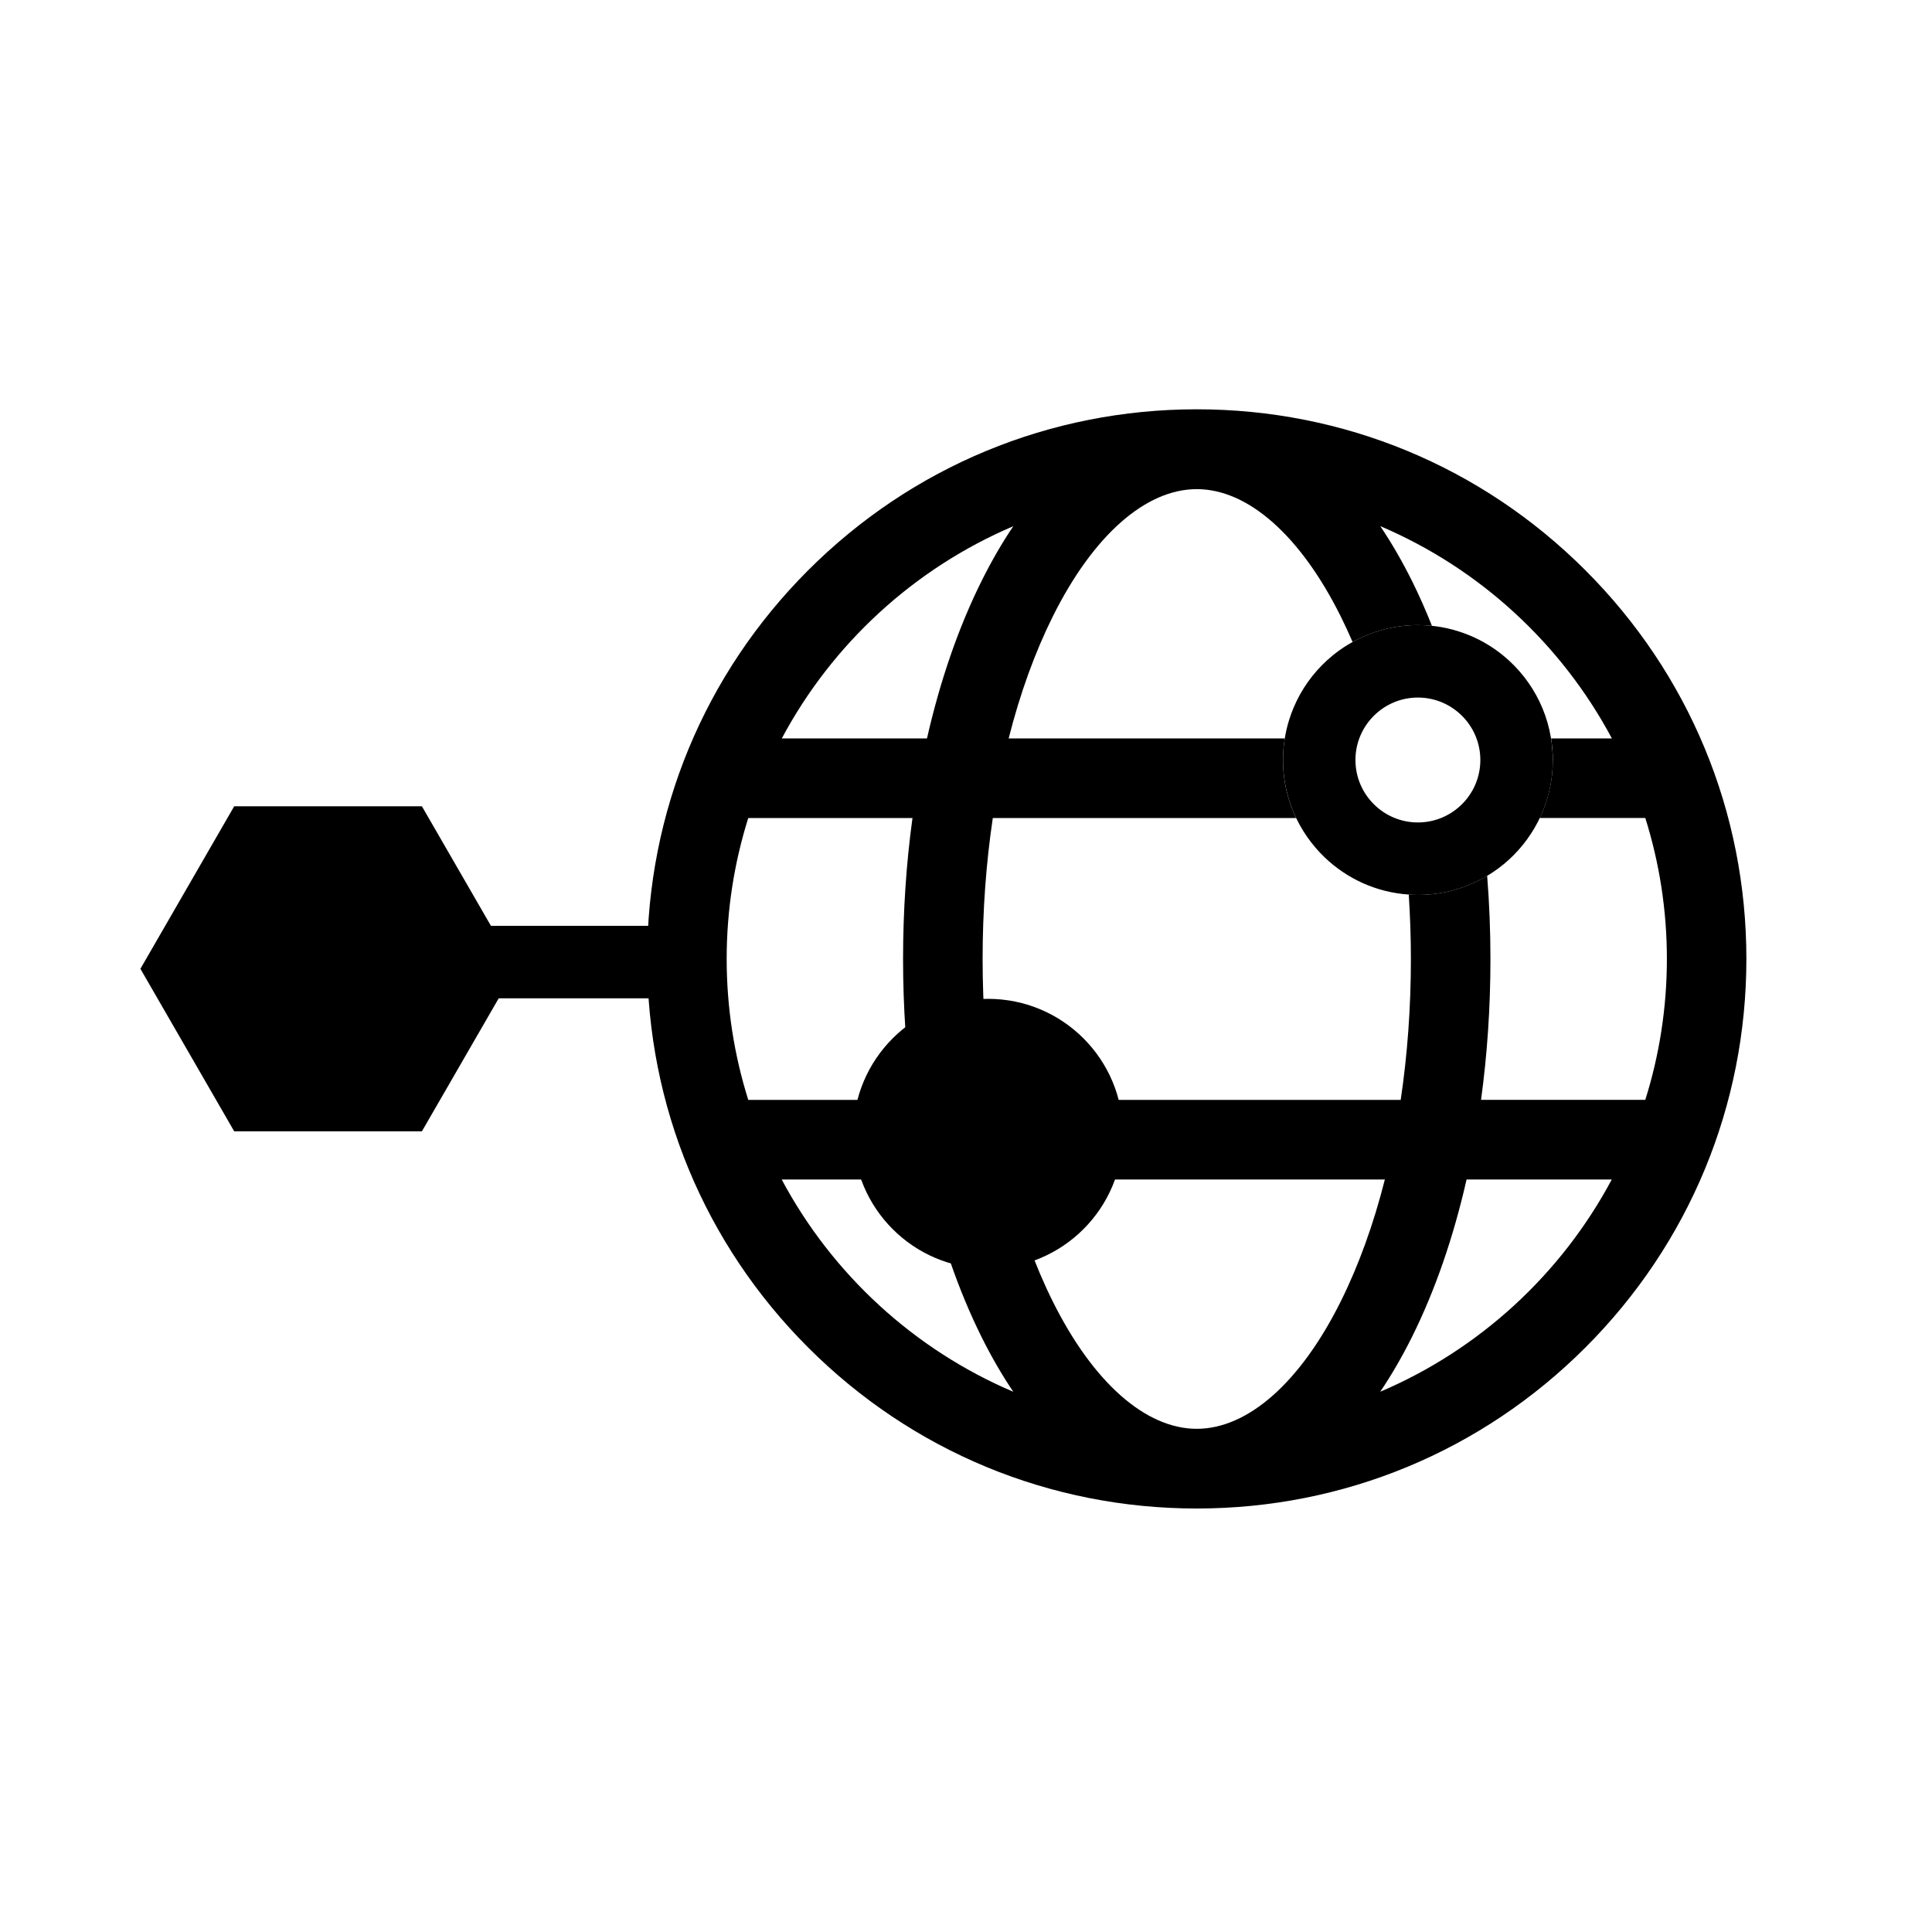 <?xml version="1.0" encoding="UTF-8"?>
<svg id="Resi_Icons" data-name="Resi Icons" xmlns="http://www.w3.org/2000/svg" viewBox="0 0 400 400">
  <circle cx="204.57" cy="234.73" r="27.93"/>
  <rect x="98" y="191.69" width="45.79" height="15"/>
  <path d="m328.24,118.07c-21.49-21.49-50.07-33.33-80.46-33.33s-58.97,11.84-80.46,33.33c-21.49,21.49-33.33,50.07-33.33,80.46s11.84,58.97,33.33,80.46c21.49,21.49,50.07,33.33,80.46,33.33s58.97-11.84,80.46-33.33c21.49-21.49,33.33-50.07,33.33-80.46s-11.84-58.97-33.33-80.46Zm-118.44-9.14c-2.32,3.44-4.51,7.21-6.56,11.33-4.8,9.63-8.6,20.67-11.32,32.63h-30.06c10.45-19.59,27.4-35.21,47.95-43.95Zm-59.35,89.61c0-10.16,1.57-19.97,4.47-29.18h34c-1.29,9.41-1.95,19.2-1.95,29.18s.67,19.78,1.95,29.18h-34c-2.9-9.22-4.47-19.02-4.47-29.18Zm11.4,45.66h30.06c2.72,11.96,6.53,23,11.32,32.63,2.05,4.11,4.24,7.89,6.56,11.32-20.55-8.74-37.5-24.36-47.95-43.95Zm85.93,51.62c-10.6,0-21.46-9.6-29.8-26.34-3.74-7.51-6.81-16.04-9.15-25.28h77.89c-2.34,9.25-5.41,17.77-9.15,25.28-8.34,16.74-19.2,26.34-29.8,26.34Zm37.98-7.67c2.32-3.44,4.51-7.21,6.56-11.32,4.8-9.63,8.6-20.67,11.32-32.63h30.06c-10.45,19.59-27.4,35.21-47.95,43.95Zm20.87-60.42c1.29-9.41,1.95-19.2,1.95-29.18,0-5.82-.23-11.57-.68-17.23-4.19,2.51-9.1,3.96-14.34,3.96-.64,0-1.26-.03-1.89-.07.28,4.38.44,8.83.44,13.33,0,10.05-.72,19.86-2.11,29.18h-84.45c-1.39-9.33-2.11-19.13-2.11-29.18s.72-19.86,2.11-29.18h62.79c-.18-.37-.35-.75-.51-1.14-.35-.84-.67-1.69-.94-2.57-.82-2.62-1.26-5.41-1.26-8.3,0-1.52.13-3.01.36-4.46h-57.16c2.34-9.25,5.41-17.77,9.15-25.28,8.34-16.74,19.2-26.34,29.8-26.34s21.46,9.6,29.8,26.34c.86,1.72,1.67,3.49,2.46,5.31.47-.26.94-.51,1.42-.74.81-.39,1.65-.75,2.51-1.06.86-.31,1.73-.59,2.62-.82,2.23-.57,4.57-.88,6.98-.88.98,0,1.95.05,2.9.15-1.29-3.22-2.66-6.34-4.14-9.31-2.05-4.11-4.24-7.89-6.56-11.33,20.55,8.74,37.5,24.36,47.95,43.95h-12.58c.23,1.45.36,2.94.36,4.46,0,4.3-.97,8.37-2.71,12.01h21.85c2.9,9.22,4.47,19.02,4.47,29.18s-1.57,19.97-4.47,29.18h-34Z"/>
  <path d="m321.48,157.35c0-8.68-3.96-16.43-10.16-21.55-1.03-.85-2.13-1.63-3.28-2.33s-2.36-1.32-3.61-1.85c-.42-.18-.84-.34-1.27-.5-.86-.31-1.73-.59-2.62-.82-1.32-.34-2.69-.59-4.08-.73-.95-.1-1.92-.15-2.9-.15-2.41,0-4.75.31-6.98.88-.89.23-1.77.5-2.62.82-.86.31-1.69.67-2.51,1.06-.81.39-1.61.82-2.37,1.29-1.15.7-2.25,1.48-3.28,2.33-.34.28-.68.58-1.01.88-2.98,2.7-5.36,6.04-6.95,9.8-.35.84-.67,1.69-.94,2.57-.82,2.62-1.26,5.41-1.26,8.3s.44,5.68,1.26,8.3c.27.87.59,1.73.94,2.57,1.5,3.54,3.72,6.71,6.46,9.33,4.59,4.38,10.66,7.21,17.39,7.66.62.04,1.25.07,1.89.07,5.24,0,10.15-1.45,14.34-3.96,1.61-.96,3.11-2.08,4.48-3.33,5.59-5.11,9.1-12.46,9.1-20.63Zm-40.85,0c0-7.13,5.8-12.93,12.93-12.93s12.93,5.8,12.93,12.93-5.8,12.93-12.93,12.93-12.93-5.8-12.93-12.93Z"/>
  <polygon points="87.35 166.93 48.49 166.93 29.07 200.58 48.49 234.23 87.35 234.23 106.78 200.58 87.35 166.93"/>
</svg>